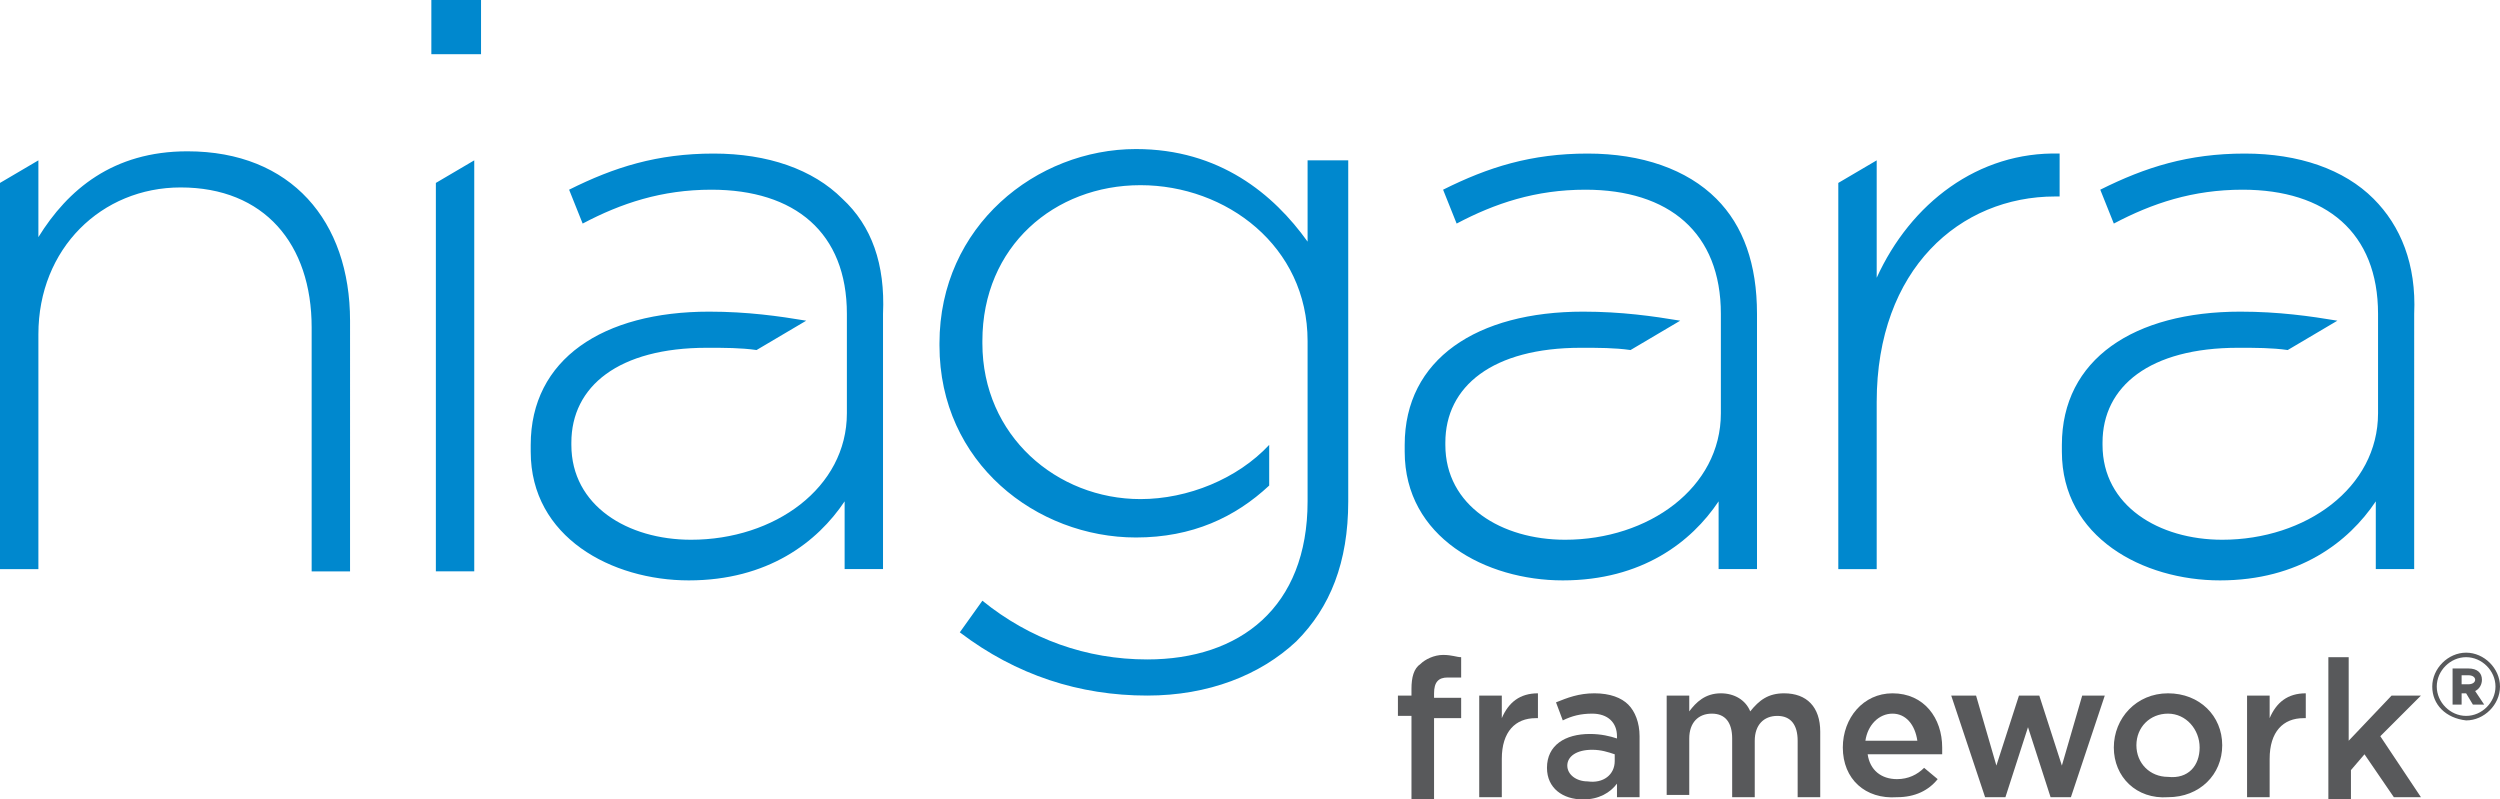 <svg xmlns="http://www.w3.org/2000/svg" viewBox="0 0 110.7 35.4" xml:space="preserve"><g fill="#0088CE"><path d="M8.3 6.7C5 6.7 3 8.4 1.7 10.5V7.1L0 8.1v17.1h1.7V14.8C1.7 11 4.5 8.3 8 8.3c3.7 0 5.8 2.5 5.8 6.2v10.8h1.7V14.2c0-4.4-2.6-7.5-7.2-7.5M19.1 0h2.2v2.4h-2.2zM19.3 8.1v17.2H21V7.1zM83.1 12.3V7.1l-1.7 1v17.1h1.7v-7.4c0-5.9 3.7-9.1 7.9-9.1h.2V6.8c-3.6-.1-6.6 2.2-8.1 5.5M57.9 7.1v3.6c-1.5-2.1-3.9-4.1-7.6-4.1-4.4 0-8.7 3.4-8.7 8.6v.1c0 5.2 4.3 8.5 8.7 8.5 2.5 0 4.4-.9 5.9-2.3v-1.8c-1.4 1.5-3.6 2.4-5.7 2.4-3.7 0-7-2.8-7-6.9v-.1c0-4.2 3.2-6.9 7-6.9s7.4 2.7 7.4 6.9v7.1c0 4.7-3 7-7.1 7-2.7 0-5.2-.9-7.3-2.6l-1 1.4c2.5 1.9 5.3 2.8 8.3 2.8 2.7 0 5-.9 6.6-2.4 1.5-1.5 2.3-3.5 2.3-6.2V7.1h-1.8zM37.3 8.8c-1.3-1.3-3.3-2-5.7-2-2.5 0-4.4.6-6.4 1.6l.6 1.5c1.7-.9 3.5-1.5 5.7-1.5 3.7 0 6 1.9 6 5.5v4.4c0 3.3-3.2 5.6-6.9 5.6-2.8 0-5.3-1.5-5.3-4.2v-.1c0-2.5 2.1-4.2 6-4.2.8 0 1.5 0 2.2.1l2.2-1.3c-1.2-.2-2.6-.4-4.3-.4-4.7 0-7.9 2.1-7.9 5.9v.3c0 3.8 3.6 5.7 7 5.7 3.5 0 5.7-1.7 6.9-3.5v3h1.7V13.9c.1-2.2-.5-3.9-1.8-5.1M105.1 8.8c-1.3-1.3-3.3-2-5.7-2-2.5 0-4.4.6-6.4 1.6l.6 1.5c1.7-.9 3.5-1.5 5.7-1.5 3.7 0 6 1.9 6 5.5v4.4c0 3.3-3.2 5.6-6.9 5.6-2.8 0-5.3-1.5-5.3-4.2v-.1c0-2.5 2.1-4.2 6-4.2.8 0 1.5 0 2.2.1l2.2-1.3c-1.2-.2-2.6-.4-4.3-.4-4.7 0-7.9 2.1-7.9 5.9v.3c0 3.8 3.6 5.7 7 5.7 3.5 0 5.7-1.7 6.9-3.5v3h1.7V13.9c.1-2.2-.6-3.9-1.8-5.1M76 8.8c-1.3-1.3-3.3-2-5.7-2-2.5 0-4.4.6-6.4 1.6l.6 1.5c1.7-.9 3.5-1.5 5.7-1.5 3.7 0 6 1.9 6 5.5v4.4c0 3.3-3.2 5.6-6.9 5.6-2.8 0-5.3-1.5-5.3-4.2v-.1c0-2.5 2.1-4.2 6-4.2.8 0 1.5 0 2.2.1l2.2-1.3c-1.2-.2-2.6-.4-4.3-.4-4.7 0-7.9 2.1-7.9 5.9v.3c0 3.8 3.6 5.7 7 5.7 3.5 0 5.7-1.7 6.9-3.5v3h1.7V13.9c0-2.2-.6-3.9-1.8-5.1"/></g><g fill="#58595B"><path d="M62.5 31.7h-.6v-.9h.6v-.3c0-.5.1-.9.4-1.1.2-.2.6-.4 1-.4s.6.1.8.1v.9h-.6c-.4 0-.6.2-.6.7v.2h1.2v.9h-1.2v3.6h-1v-3.7zM65.5 30.8h1v1c.3-.7.8-1.1 1.6-1.1v1.1H68c-.9 0-1.5.6-1.5 1.8v1.7h-1v-4.5z"/></g><g fill="#58595B"><path d="M68.5 34c0-1 .8-1.5 1.9-1.5.5 0 .9.1 1.2.2v-.1c0-.6-.4-1-1.1-1-.5 0-.9.1-1.3.3l-.3-.8c.5-.2 1-.4 1.7-.4s1.2.2 1.5.5c.3.3.5.8.5 1.4v2.7h-1v-.6c-.3.4-.8.7-1.5.7-.9 0-1.6-.5-1.6-1.4zm3-.3v-.3c-.3-.1-.6-.2-1-.2-.7 0-1.1.3-1.1.7 0 .4.4.7.9.7.7.1 1.2-.3 1.2-.9zM73.8 30.8h1v.7c.3-.4.7-.8 1.4-.8.6 0 1.1.3 1.3.8.4-.5.8-.8 1.5-.8 1 0 1.6.6 1.6 1.7v2.9h-1v-2.5c0-.7-.3-1.1-.9-1.1-.6 0-1 .4-1 1.1v2.5h-1v-2.6c0-.7-.3-1.1-.9-1.1s-1 .4-1 1.1v2.5h-1v-4.4z"/></g><g fill="#58595B"><path d="M81.6 33.1c0-1.3.9-2.4 2.2-2.4 1.4 0 2.2 1.1 2.2 2.4v.3h-3.3c.1.7.6 1.1 1.3 1.1.5 0 .9-.2 1.2-.5l.6.5c-.4.5-1 .8-1.8.8-1.4.1-2.4-.8-2.4-2.2zm3.3-.3c-.1-.7-.5-1.2-1.1-1.2-.6 0-1.1.5-1.2 1.2h2.3zM86.4 30.8h1.1l.9 3.1 1-3.1h.9l1 3.1.9-3.1h1l-1.5 4.5h-.9l-1-3.1-1 3.1h-.9l-1.5-4.5z"/></g><g fill="#58595B"><path d="M93.6 33.1c0-1.3 1-2.4 2.4-2.4s2.4 1 2.4 2.3c0 1.3-1 2.3-2.4 2.3-1.4.1-2.4-.9-2.4-2.2zm3.8 0c0-.8-.6-1.5-1.4-1.5-.8 0-1.4.6-1.4 1.4 0 .8.6 1.4 1.4 1.4.9.1 1.4-.5 1.4-1.3zM99.5 30.8h1v1c.3-.7.8-1.1 1.6-1.1v1.1h-.1c-.9 0-1.5.6-1.5 1.8v1.7h-1v-4.5zM103 29.1h1v3.7l1.9-2h1.3l-1.8 1.8 1.8 2.7H106l-1.3-1.9-.6.7v1.3h-1v-6.3z"/></g><path fill="#58595B" d="M107.7 30.4c0-.8.7-1.5 1.5-1.5s1.5.7 1.5 1.5-.7 1.5-1.5 1.5c-.9-.1-1.5-.7-1.5-1.5zm2.8 0c0-.7-.6-1.3-1.3-1.3-.7 0-1.3.6-1.3 1.3 0 .7.6 1.3 1.3 1.3.7 0 1.3-.6 1.3-1.3zm-1.9-.8h.7c.4 0 .6.2.6.5 0 .2-.1.4-.3.5l.4.6h-.5l-.3-.5h-.2v.5h-.4v-1.6zm.7.7c.2 0 .3-.1.3-.2s-.1-.2-.3-.2h-.3v.4h.3z"/></svg>